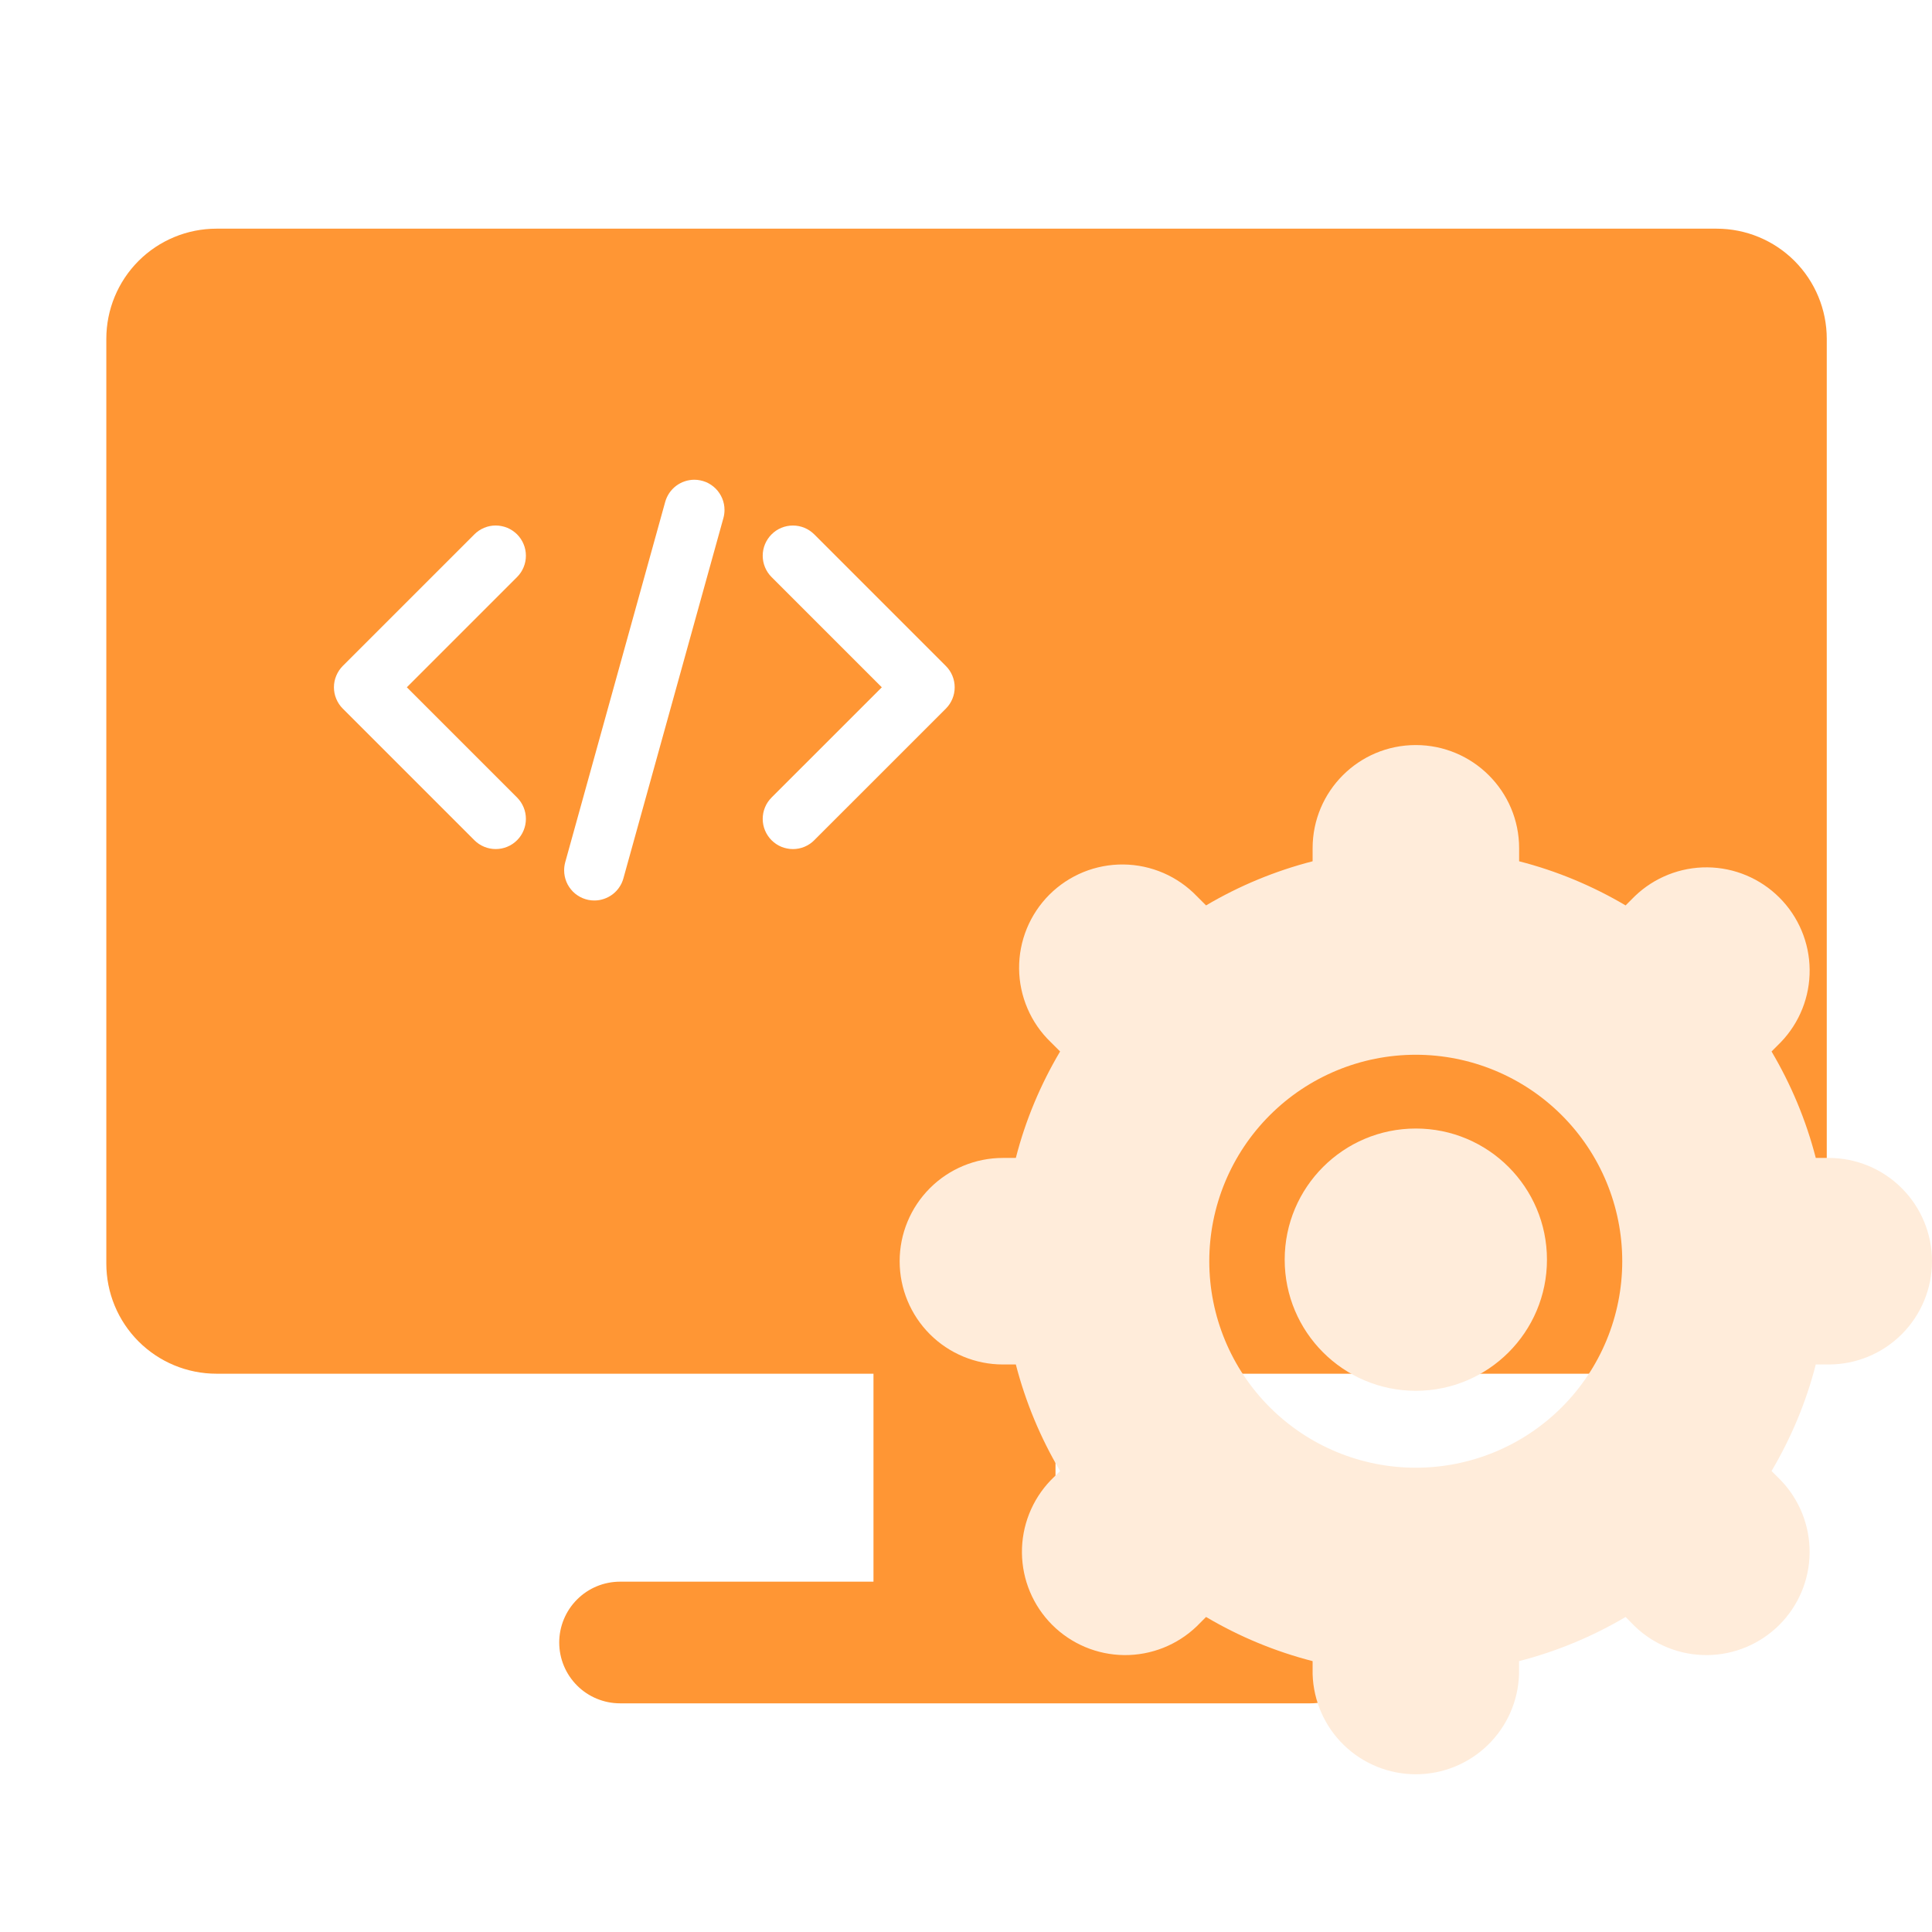 <svg xmlns="http://www.w3.org/2000/svg" xmlns:xlink="http://www.w3.org/1999/xlink" fill="none" version="1.1" width="64" height="64" viewBox="0 0 64 64"><defs><clipPath id="master_svg0_0_456"><rect x="0" y="0" width="64" height="64" rx="0"/></clipPath><filter id="master_svg1_0_458" filterUnits="objectBoundingBox" color-interpolation-filters="sRGB" x="0" y="0" width="1" height="1"><feFlood flood-opacity="0" result="BackgroundImageFix"/><feBlend mode="normal" in="SourceGraphic" in2="BackgroundImageFix" result="shape"/><feGaussianBlur in="BackgroundImageFix" stdDeviation="3.35"/><feComposite in2="SourceAlpha" operator="in" result="effect1_foregroundBlur"/><feBlend mode="normal" in="SourceGraphic" in2="effect1_foregroundBlur" result="shape"/></filter></defs><g clip-path="url(#master_svg0_0_456)"><g><path d="M56.865,7.575C56.865,7.575,7.171,7.575,7.171,7.575C6.203,7.575,5.275,7.959,4.59,8.643C3.906,9.328,3.522,10.256,3.522,11.224C3.522,11.224,3.522,41.857,3.522,41.857C3.522,42.825,3.906,43.753,4.59,44.437C5.275,45.122,6.203,45.506,7.171,45.506C7.171,45.506,28.935,45.506,28.935,45.506C28.935,45.506,28.935,52.395,28.935,52.395C28.935,52.395,20.54,52.395,20.54,52.395C20.006,52.395,19.493,52.607,19.116,52.985C18.738,53.363,18.525,53.876,18.525,54.41C18.525,54.945,18.738,55.457,19.116,55.835C19.493,56.213,20.006,56.425,20.54,56.425C20.54,56.425,43.414,56.425,43.414,56.425C43.948,56.425,44.46,56.213,44.838,55.835C45.216,55.457,45.429,54.945,45.429,54.41C45.429,53.876,45.216,53.363,44.838,52.985C44.46,52.607,43.948,52.395,43.414,52.395C43.414,52.395,34.965,52.395,34.965,52.395C34.965,52.395,34.965,45.506,34.965,45.506C34.965,45.506,56.865,45.506,56.865,45.506C57.833,45.506,58.761,45.122,59.445,44.437C60.129,43.753,60.514,42.825,60.514,41.857C60.514,41.857,60.514,11.224,60.514,11.224C60.514,10.256,60.129,9.328,59.445,8.643C58.761,7.959,57.833,7.575,56.865,7.575Z" fill="#FF9634" fill-opacity="1"/></g><g filter="url(#master_svg1_0_458)"><path d="M46.899,24.681C48.787,24.681,50.323,26.211,50.323,28.099L50.323,28.531C51.574,28.851,52.762,29.35,53.85,29.993L54.157,29.686C54.803,29.066,55.666,28.723,56.562,28.732C57.457,28.741,58.313,29.101,58.946,29.735C59.579,30.368,59.939,31.225,59.947,32.12C59.956,33.016,59.613,33.879,58.992,34.524L58.685,34.832C59.328,35.92,59.827,37.104,60.15,38.358L60.579,38.358C61.487,38.358,62.357,38.718,62.998,39.36C63.64,40.002,64,40.872,64,41.779C64,42.686,63.64,43.556,62.998,44.198C62.357,44.839,61.487,45.2,60.579,45.2L60.15,45.2C59.83,46.454,59.328,47.641,58.685,48.729L58.992,49.036C59.612,49.682,59.955,50.546,59.946,51.441C59.937,52.337,59.577,53.193,58.943,53.826C58.31,54.459,57.453,54.818,56.558,54.827C55.662,54.835,54.799,54.493,54.154,53.872L53.85,53.564C52.748,54.216,51.56,54.708,50.32,55.027L50.32,55.459C50.293,56.348,49.921,57.191,49.282,57.81C48.644,58.429,47.79,58.775,46.901,58.775C46.012,58.775,45.158,58.429,44.519,57.81C43.881,57.191,43.509,56.348,43.482,55.459L43.482,55.027C42.242,54.708,41.054,54.216,39.952,53.564L39.645,53.872C38.999,54.493,38.136,54.835,37.241,54.827C36.345,54.818,35.489,54.459,34.855,53.826C34.222,53.193,33.862,52.337,33.853,51.441C33.844,50.546,34.186,49.682,34.806,49.036L35.117,48.729C34.465,47.628,33.971,46.439,33.651,45.2L33.222,45.2C32.315,45.2,31.445,44.839,30.804,44.198C30.162,43.556,29.802,42.686,29.802,41.779C29.802,40.872,30.162,40.002,30.804,39.36C31.445,38.718,32.315,38.358,33.222,38.358L33.651,38.358C33.971,37.104,34.474,35.916,35.117,34.832L34.806,34.521C34.479,34.206,34.217,33.828,34.038,33.41C33.858,32.992,33.763,32.543,33.759,32.088C33.755,31.633,33.842,31.182,34.014,30.761C34.187,30.34,34.441,29.958,34.763,29.636C35.085,29.315,35.468,29.061,35.889,28.889C36.311,28.718,36.762,28.632,37.217,28.637C37.672,28.642,38.121,28.738,38.538,28.918C38.956,29.099,39.333,29.361,39.648,29.689L39.952,29.993C41.054,29.342,42.242,28.85,43.482,28.531L43.482,28.099C43.482,26.211,45.011,24.681,46.899,24.681ZM46.899,34.94C45.085,34.94,43.345,35.661,42.063,36.944C40.78,38.227,40.059,39.966,40.059,41.78C40.059,43.595,40.78,45.334,42.063,46.617C43.345,47.9,45.085,48.62,46.899,48.62C48.713,48.62,50.453,47.9,51.736,46.617C53.019,45.334,53.739,43.595,53.739,41.78C53.739,39.966,53.019,38.227,51.736,36.944C50.453,35.661,48.713,34.94,46.899,34.94ZM51.245,41.728C51.245,44.127,49.3,46.072,46.901,46.072C44.502,46.072,42.557,44.127,42.557,41.728C42.557,39.329,44.502,37.384,46.901,37.384C49.3,37.384,51.245,39.329,51.245,41.728Z" fill-rule="evenodd" fill="#FFECDA" fill-opacity="1"/></g><g><path d="M17.129,19.115Q17.269,18.975,17.345,18.791Q17.421,18.607,17.421,18.408Q17.421,18.31,17.402,18.213Q17.383,18.117,17.345,18.026Q17.308,17.935,17.253,17.853Q17.198,17.771,17.129,17.701Q17.059,17.632,16.977,17.577Q16.895,17.522,16.804,17.484Q16.713,17.447,16.617,17.428Q16.52,17.408,16.421,17.408Q16.223,17.408,16.039,17.484Q15.855,17.561,15.714,17.701L15.714,17.702L11.355,22.06Q11.215,22.201,11.139,22.385Q11.062,22.568,11.062,22.767Q11.062,22.966,11.139,23.15Q11.215,23.334,11.355,23.474L15.714,27.833L15.714,27.833Q15.855,27.974,16.039,28.05Q16.223,28.126,16.421,28.126Q16.52,28.126,16.617,28.107Q16.713,28.088,16.804,28.05Q16.895,28.013,16.977,27.958Q17.059,27.903,17.129,27.833Q17.198,27.764,17.253,27.682Q17.308,27.6,17.345,27.509Q17.383,27.418,17.402,27.321Q17.421,27.225,17.421,27.126Q17.421,26.927,17.345,26.744Q17.269,26.56,17.129,26.419L13.477,22.767L17.128,19.116L17.129,19.115L17.129,19.115Z" fill-rule="evenodd" fill="#FFFFFF" fill-opacity="1"/></g><g transform="matrix(-1,0,0,-1,61.25,54.253)"><path d="M35.691,27.833Q35.832,27.693,35.908,27.509Q35.984,27.325,35.984,27.126Q35.984,27.028,35.965,26.931Q35.946,26.835,35.908,26.744Q35.87,26.653,35.815,26.571Q35.761,26.489,35.691,26.419Q35.621,26.35,35.54,26.295Q35.458,26.24,35.367,26.202Q35.276,26.165,35.179,26.146Q35.082,26.126,34.984,26.126Q34.785,26.126,34.601,26.202Q34.418,26.279,34.277,26.419L34.277,26.42L29.918,30.778Q29.777,30.919,29.701,31.103Q29.625,31.286,29.625,31.485Q29.625,31.684,29.701,31.868Q29.777,32.052,29.918,32.192L34.276,36.551L34.277,36.551Q34.418,36.692,34.601,36.768Q34.785,36.844,34.984,36.844Q35.082,36.844,35.179,36.825Q35.276,36.806,35.367,36.768Q35.458,36.731,35.54,36.676Q35.621,36.621,35.691,36.551Q35.761,36.482,35.815,36.4Q35.87,36.318,35.908,36.227Q35.946,36.136,35.965,36.039Q35.984,35.943,35.984,35.844Q35.984,35.645,35.908,35.462Q35.832,35.278,35.691,35.137L32.039,31.485L35.691,27.834L35.691,27.833L35.691,27.833Z" fill-rule="evenodd" fill="#FFFFFF" fill-opacity="1"/></g><g><path d="M23.964,17.16Q24,17.029,24,16.892Q24,16.794,23.981,16.697Q23.962,16.601,23.924,16.51Q23.886,16.419,23.831,16.337Q23.777,16.255,23.707,16.185Q23.637,16.116,23.556,16.061Q23.474,16.006,23.383,15.968Q23.292,15.931,23.195,15.912Q23.098,15.892,23,15.892Q22.919,15.892,22.838,15.906Q22.758,15.919,22.681,15.945Q22.603,15.971,22.532,16.009Q22.46,16.047,22.395,16.096Q22.33,16.146,22.274,16.205Q22.218,16.264,22.172,16.331Q22.127,16.399,22.092,16.473Q22.058,16.546,22.036,16.625L22.036,16.625L18.724,28.562L18.724,28.562Q18.688,28.694,18.688,28.83Q18.688,28.928,18.707,29.025Q18.726,29.122,18.764,29.213Q18.801,29.304,18.856,29.385Q18.911,29.467,18.98,29.537Q19.05,29.607,19.132,29.661Q19.214,29.716,19.305,29.754Q19.396,29.791,19.492,29.811Q19.589,29.83,19.688,29.83Q19.769,29.83,19.849,29.817Q19.93,29.803,20.007,29.777Q20.084,29.751,20.156,29.713Q20.228,29.675,20.293,29.626Q20.358,29.577,20.414,29.517Q20.47,29.458,20.515,29.391Q20.561,29.324,20.595,29.25Q20.629,29.176,20.651,29.097L23.964,17.16L23.964,17.16Z" fill-rule="evenodd" fill="#FFFFFF" fill-opacity="1"/></g></g></svg>
